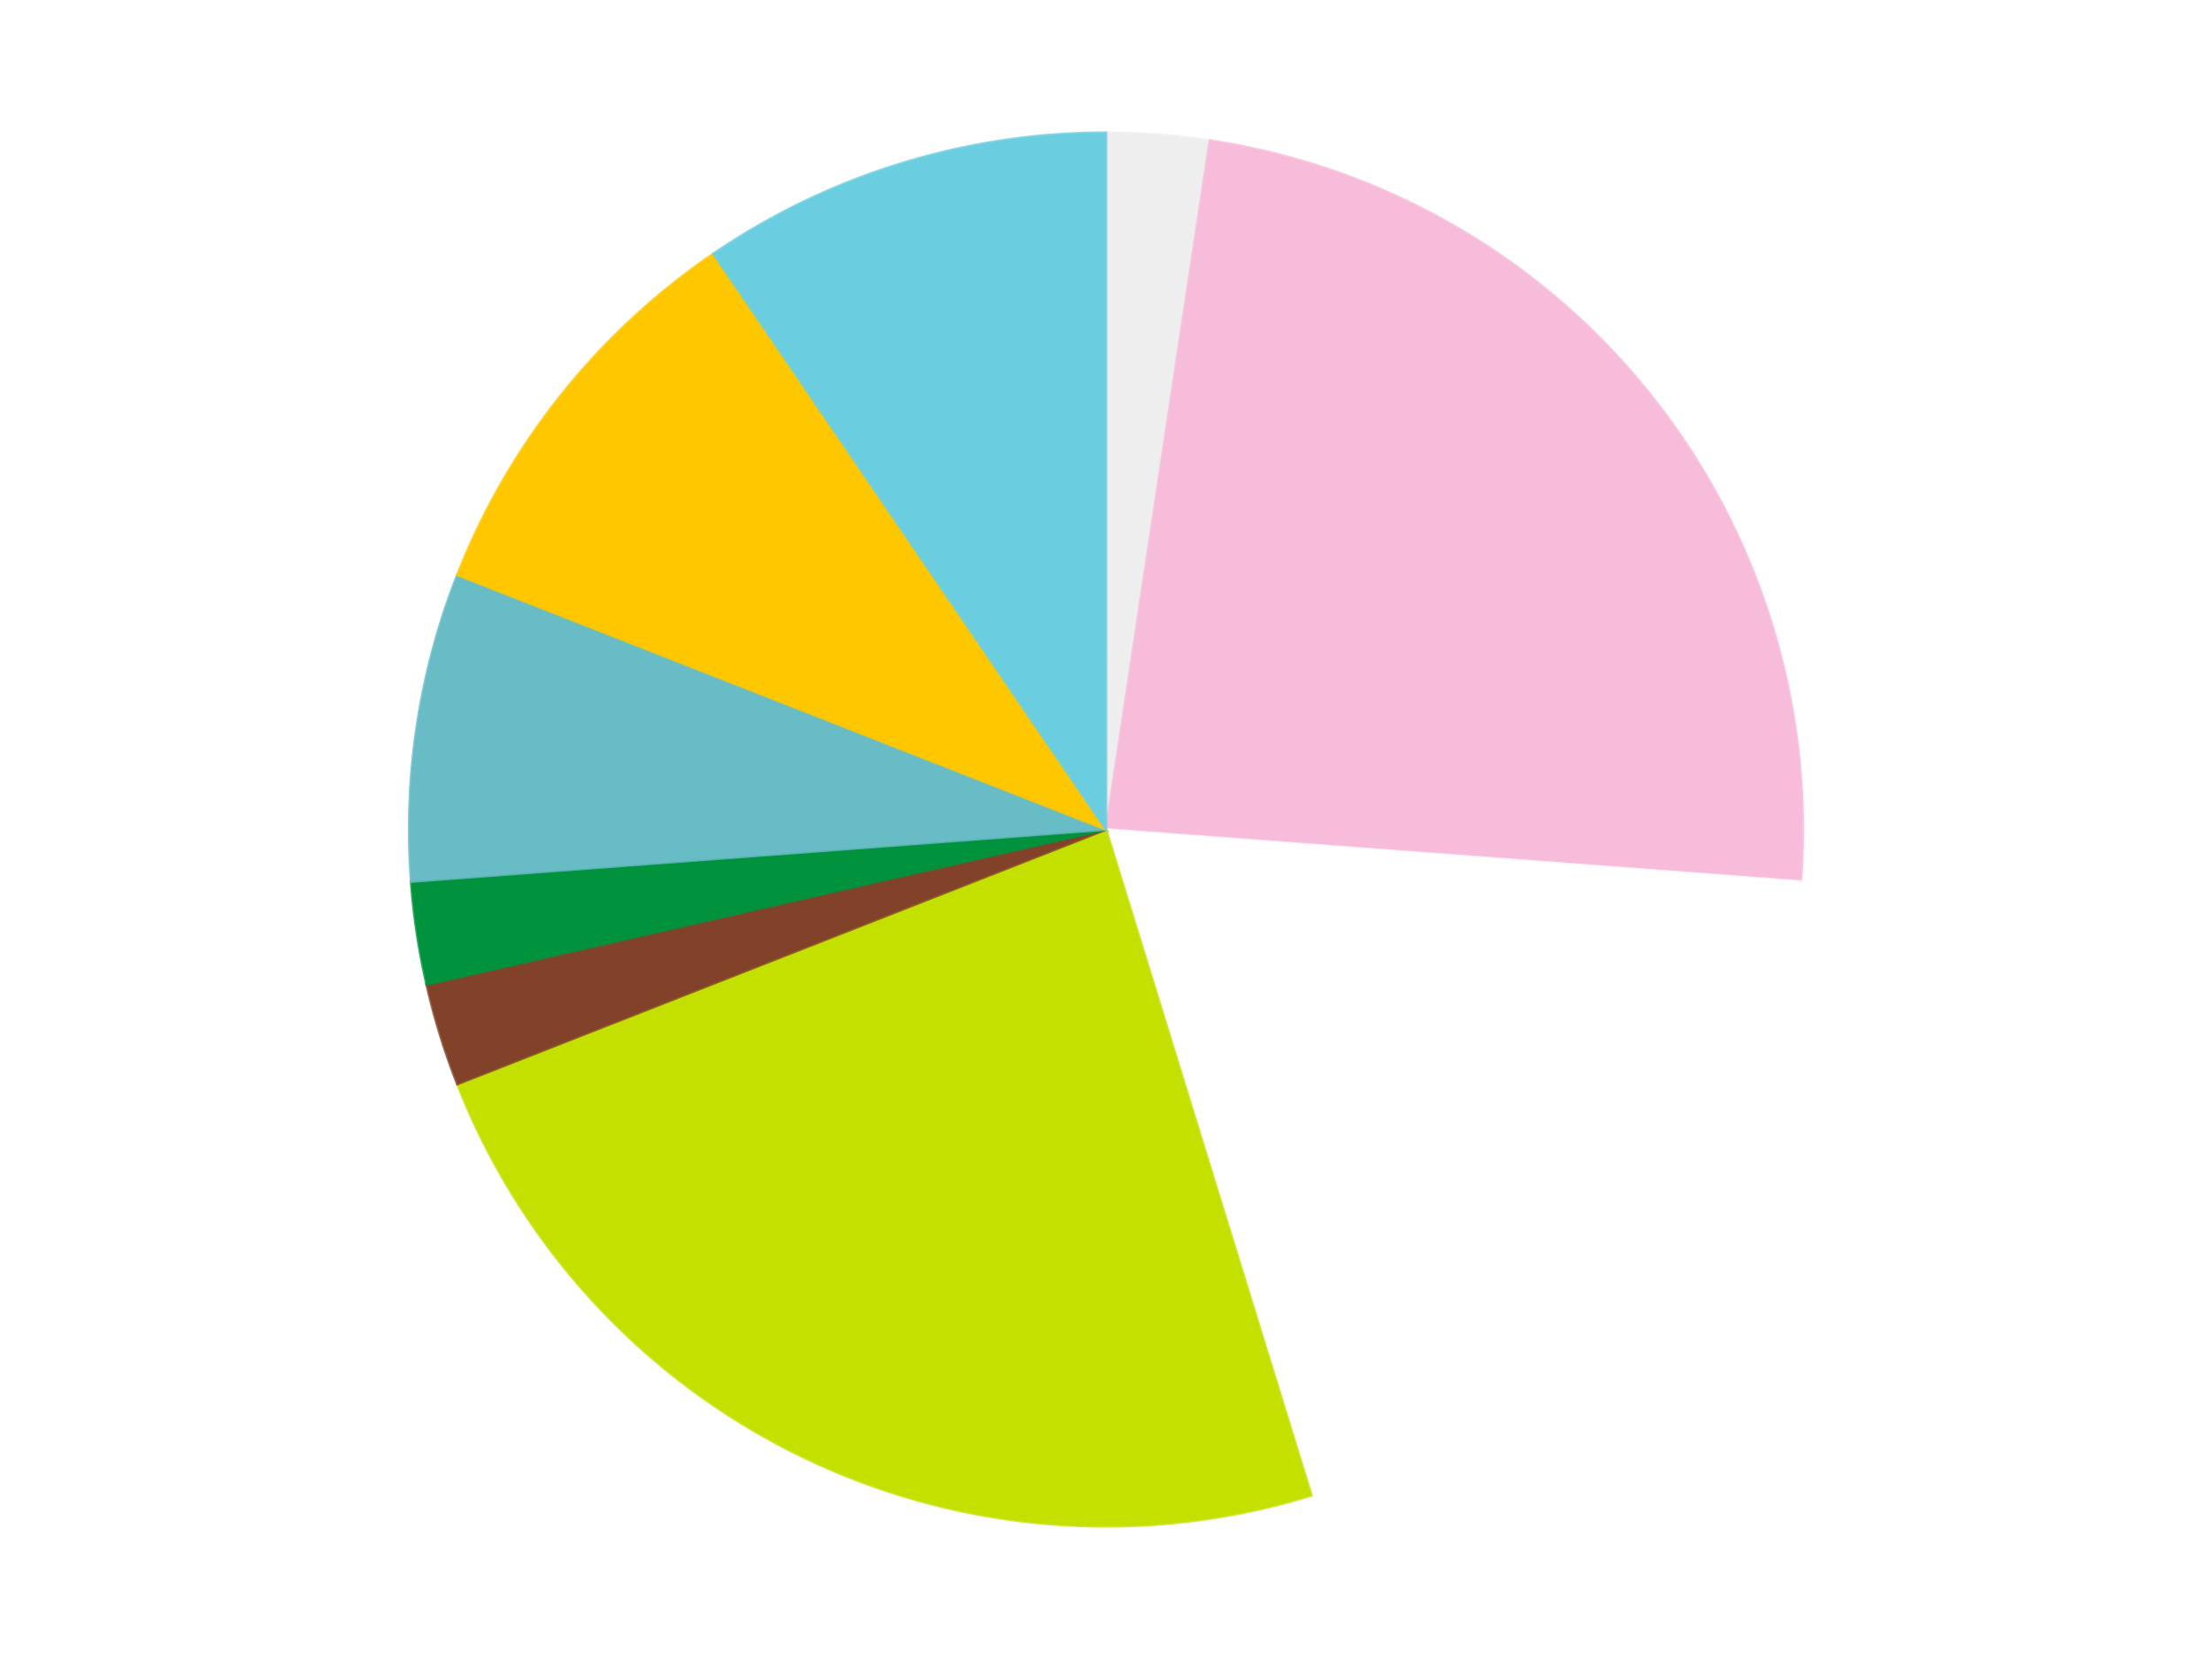 <?xml version='1.0' encoding='utf-8'?>
<svg xmlns="http://www.w3.org/2000/svg" xmlns:xlink="http://www.w3.org/1999/xlink" id="chart-7810486e-3e4d-4761-ade1-fca119e422e8" class="pygal-chart" viewBox="0 0 800 600"><!--Generated with pygal 3.0.4 (lxml) ©Kozea 2012-2016 on 2024-07-03--><!--http://pygal.org--><!--http://github.com/Kozea/pygal--><defs><style type="text/css">#chart-7810486e-3e4d-4761-ade1-fca119e422e8{-webkit-user-select:none;-webkit-font-smoothing:antialiased;font-family:Consolas,"Liberation Mono",Menlo,Courier,monospace}#chart-7810486e-3e4d-4761-ade1-fca119e422e8 .title{font-family:Consolas,"Liberation Mono",Menlo,Courier,monospace;font-size:16px}#chart-7810486e-3e4d-4761-ade1-fca119e422e8 .legends .legend text{font-family:Consolas,"Liberation Mono",Menlo,Courier,monospace;font-size:14px}#chart-7810486e-3e4d-4761-ade1-fca119e422e8 .axis text{font-family:Consolas,"Liberation Mono",Menlo,Courier,monospace;font-size:10px}#chart-7810486e-3e4d-4761-ade1-fca119e422e8 .axis text.major{font-family:Consolas,"Liberation Mono",Menlo,Courier,monospace;font-size:10px}#chart-7810486e-3e4d-4761-ade1-fca119e422e8 .text-overlay text.value{font-family:Consolas,"Liberation Mono",Menlo,Courier,monospace;font-size:16px}#chart-7810486e-3e4d-4761-ade1-fca119e422e8 .text-overlay text.label{font-family:Consolas,"Liberation Mono",Menlo,Courier,monospace;font-size:10px}#chart-7810486e-3e4d-4761-ade1-fca119e422e8 .tooltip{font-family:Consolas,"Liberation Mono",Menlo,Courier,monospace;font-size:14px}#chart-7810486e-3e4d-4761-ade1-fca119e422e8 text.no_data{font-family:Consolas,"Liberation Mono",Menlo,Courier,monospace;font-size:64px}
#chart-7810486e-3e4d-4761-ade1-fca119e422e8{background-color:transparent}#chart-7810486e-3e4d-4761-ade1-fca119e422e8 path,#chart-7810486e-3e4d-4761-ade1-fca119e422e8 line,#chart-7810486e-3e4d-4761-ade1-fca119e422e8 rect,#chart-7810486e-3e4d-4761-ade1-fca119e422e8 circle{-webkit-transition:150ms;-moz-transition:150ms;transition:150ms}#chart-7810486e-3e4d-4761-ade1-fca119e422e8 .graph &gt; .background{fill:transparent}#chart-7810486e-3e4d-4761-ade1-fca119e422e8 .plot &gt; .background{fill:transparent}#chart-7810486e-3e4d-4761-ade1-fca119e422e8 .graph{fill:rgba(0,0,0,.87)}#chart-7810486e-3e4d-4761-ade1-fca119e422e8 text.no_data{fill:rgba(0,0,0,1)}#chart-7810486e-3e4d-4761-ade1-fca119e422e8 .title{fill:rgba(0,0,0,1)}#chart-7810486e-3e4d-4761-ade1-fca119e422e8 .legends .legend text{fill:rgba(0,0,0,.87)}#chart-7810486e-3e4d-4761-ade1-fca119e422e8 .legends .legend:hover text{fill:rgba(0,0,0,1)}#chart-7810486e-3e4d-4761-ade1-fca119e422e8 .axis .line{stroke:rgba(0,0,0,1)}#chart-7810486e-3e4d-4761-ade1-fca119e422e8 .axis .guide.line{stroke:rgba(0,0,0,.54)}#chart-7810486e-3e4d-4761-ade1-fca119e422e8 .axis .major.line{stroke:rgba(0,0,0,.87)}#chart-7810486e-3e4d-4761-ade1-fca119e422e8 .axis text.major{fill:rgba(0,0,0,1)}#chart-7810486e-3e4d-4761-ade1-fca119e422e8 .axis.y .guides:hover .guide.line,#chart-7810486e-3e4d-4761-ade1-fca119e422e8 .line-graph .axis.x .guides:hover .guide.line,#chart-7810486e-3e4d-4761-ade1-fca119e422e8 .stackedline-graph .axis.x .guides:hover .guide.line,#chart-7810486e-3e4d-4761-ade1-fca119e422e8 .xy-graph .axis.x .guides:hover .guide.line{stroke:rgba(0,0,0,1)}#chart-7810486e-3e4d-4761-ade1-fca119e422e8 .axis .guides:hover text{fill:rgba(0,0,0,1)}#chart-7810486e-3e4d-4761-ade1-fca119e422e8 .reactive{fill-opacity:1.0;stroke-opacity:.8;stroke-width:1}#chart-7810486e-3e4d-4761-ade1-fca119e422e8 .ci{stroke:rgba(0,0,0,.87)}#chart-7810486e-3e4d-4761-ade1-fca119e422e8 .reactive.active,#chart-7810486e-3e4d-4761-ade1-fca119e422e8 .active .reactive{fill-opacity:0.6;stroke-opacity:.9;stroke-width:4}#chart-7810486e-3e4d-4761-ade1-fca119e422e8 .ci .reactive.active{stroke-width:1.5}#chart-7810486e-3e4d-4761-ade1-fca119e422e8 .series text{fill:rgba(0,0,0,1)}#chart-7810486e-3e4d-4761-ade1-fca119e422e8 .tooltip rect{fill:transparent;stroke:rgba(0,0,0,1);-webkit-transition:opacity 150ms;-moz-transition:opacity 150ms;transition:opacity 150ms}#chart-7810486e-3e4d-4761-ade1-fca119e422e8 .tooltip .label{fill:rgba(0,0,0,.87)}#chart-7810486e-3e4d-4761-ade1-fca119e422e8 .tooltip .label{fill:rgba(0,0,0,.87)}#chart-7810486e-3e4d-4761-ade1-fca119e422e8 .tooltip .legend{font-size:.8em;fill:rgba(0,0,0,.54)}#chart-7810486e-3e4d-4761-ade1-fca119e422e8 .tooltip .x_label{font-size:.6em;fill:rgba(0,0,0,1)}#chart-7810486e-3e4d-4761-ade1-fca119e422e8 .tooltip .xlink{font-size:.5em;text-decoration:underline}#chart-7810486e-3e4d-4761-ade1-fca119e422e8 .tooltip .value{font-size:1.5em}#chart-7810486e-3e4d-4761-ade1-fca119e422e8 .bound{font-size:.5em}#chart-7810486e-3e4d-4761-ade1-fca119e422e8 .max-value{font-size:.75em;fill:rgba(0,0,0,.54)}#chart-7810486e-3e4d-4761-ade1-fca119e422e8 .map-element{fill:transparent;stroke:rgba(0,0,0,.54) !important}#chart-7810486e-3e4d-4761-ade1-fca119e422e8 .map-element .reactive{fill-opacity:inherit;stroke-opacity:inherit}#chart-7810486e-3e4d-4761-ade1-fca119e422e8 .color-0,#chart-7810486e-3e4d-4761-ade1-fca119e422e8 .color-0 a:visited{stroke:#F44336;fill:#F44336}#chart-7810486e-3e4d-4761-ade1-fca119e422e8 .color-1,#chart-7810486e-3e4d-4761-ade1-fca119e422e8 .color-1 a:visited{stroke:#3F51B5;fill:#3F51B5}#chart-7810486e-3e4d-4761-ade1-fca119e422e8 .color-2,#chart-7810486e-3e4d-4761-ade1-fca119e422e8 .color-2 a:visited{stroke:#009688;fill:#009688}#chart-7810486e-3e4d-4761-ade1-fca119e422e8 .color-3,#chart-7810486e-3e4d-4761-ade1-fca119e422e8 .color-3 a:visited{stroke:#FFC107;fill:#FFC107}#chart-7810486e-3e4d-4761-ade1-fca119e422e8 .color-4,#chart-7810486e-3e4d-4761-ade1-fca119e422e8 .color-4 a:visited{stroke:#FF5722;fill:#FF5722}#chart-7810486e-3e4d-4761-ade1-fca119e422e8 .color-5,#chart-7810486e-3e4d-4761-ade1-fca119e422e8 .color-5 a:visited{stroke:#9C27B0;fill:#9C27B0}#chart-7810486e-3e4d-4761-ade1-fca119e422e8 .color-6,#chart-7810486e-3e4d-4761-ade1-fca119e422e8 .color-6 a:visited{stroke:#03A9F4;fill:#03A9F4}#chart-7810486e-3e4d-4761-ade1-fca119e422e8 .color-7,#chart-7810486e-3e4d-4761-ade1-fca119e422e8 .color-7 a:visited{stroke:#8BC34A;fill:#8BC34A}#chart-7810486e-3e4d-4761-ade1-fca119e422e8 .color-8,#chart-7810486e-3e4d-4761-ade1-fca119e422e8 .color-8 a:visited{stroke:#FF9800;fill:#FF9800}#chart-7810486e-3e4d-4761-ade1-fca119e422e8 .text-overlay .color-0 text{fill:black}#chart-7810486e-3e4d-4761-ade1-fca119e422e8 .text-overlay .color-1 text{fill:black}#chart-7810486e-3e4d-4761-ade1-fca119e422e8 .text-overlay .color-2 text{fill:black}#chart-7810486e-3e4d-4761-ade1-fca119e422e8 .text-overlay .color-3 text{fill:black}#chart-7810486e-3e4d-4761-ade1-fca119e422e8 .text-overlay .color-4 text{fill:black}#chart-7810486e-3e4d-4761-ade1-fca119e422e8 .text-overlay .color-5 text{fill:black}#chart-7810486e-3e4d-4761-ade1-fca119e422e8 .text-overlay .color-6 text{fill:black}#chart-7810486e-3e4d-4761-ade1-fca119e422e8 .text-overlay .color-7 text{fill:black}#chart-7810486e-3e4d-4761-ade1-fca119e422e8 .text-overlay .color-8 text{fill:black}
#chart-7810486e-3e4d-4761-ade1-fca119e422e8 text.no_data{text-anchor:middle}#chart-7810486e-3e4d-4761-ade1-fca119e422e8 .guide.line{fill:none}#chart-7810486e-3e4d-4761-ade1-fca119e422e8 .centered{text-anchor:middle}#chart-7810486e-3e4d-4761-ade1-fca119e422e8 .title{text-anchor:middle}#chart-7810486e-3e4d-4761-ade1-fca119e422e8 .legends .legend text{fill-opacity:1}#chart-7810486e-3e4d-4761-ade1-fca119e422e8 .axis.x text{text-anchor:middle}#chart-7810486e-3e4d-4761-ade1-fca119e422e8 .axis.x:not(.web) text[transform]{text-anchor:start}#chart-7810486e-3e4d-4761-ade1-fca119e422e8 .axis.x:not(.web) text[transform].backwards{text-anchor:end}#chart-7810486e-3e4d-4761-ade1-fca119e422e8 .axis.y text{text-anchor:end}#chart-7810486e-3e4d-4761-ade1-fca119e422e8 .axis.y text[transform].backwards{text-anchor:start}#chart-7810486e-3e4d-4761-ade1-fca119e422e8 .axis.y2 text{text-anchor:start}#chart-7810486e-3e4d-4761-ade1-fca119e422e8 .axis.y2 text[transform].backwards{text-anchor:end}#chart-7810486e-3e4d-4761-ade1-fca119e422e8 .axis .guide.line{stroke-dasharray:4,4;stroke:black}#chart-7810486e-3e4d-4761-ade1-fca119e422e8 .axis .major.guide.line{stroke-dasharray:6,6;stroke:black}#chart-7810486e-3e4d-4761-ade1-fca119e422e8 .horizontal .axis.y .guide.line,#chart-7810486e-3e4d-4761-ade1-fca119e422e8 .horizontal .axis.y2 .guide.line,#chart-7810486e-3e4d-4761-ade1-fca119e422e8 .vertical .axis.x .guide.line{opacity:0}#chart-7810486e-3e4d-4761-ade1-fca119e422e8 .horizontal .axis.always_show .guide.line,#chart-7810486e-3e4d-4761-ade1-fca119e422e8 .vertical .axis.always_show .guide.line{opacity:1 !important}#chart-7810486e-3e4d-4761-ade1-fca119e422e8 .axis.y .guides:hover .guide.line,#chart-7810486e-3e4d-4761-ade1-fca119e422e8 .axis.y2 .guides:hover .guide.line,#chart-7810486e-3e4d-4761-ade1-fca119e422e8 .axis.x .guides:hover .guide.line{opacity:1}#chart-7810486e-3e4d-4761-ade1-fca119e422e8 .axis .guides:hover text{opacity:1}#chart-7810486e-3e4d-4761-ade1-fca119e422e8 .nofill{fill:none}#chart-7810486e-3e4d-4761-ade1-fca119e422e8 .subtle-fill{fill-opacity:.2}#chart-7810486e-3e4d-4761-ade1-fca119e422e8 .dot{stroke-width:1px;fill-opacity:1;stroke-opacity:1}#chart-7810486e-3e4d-4761-ade1-fca119e422e8 .dot.active{stroke-width:5px}#chart-7810486e-3e4d-4761-ade1-fca119e422e8 .dot.negative{fill:transparent}#chart-7810486e-3e4d-4761-ade1-fca119e422e8 text,#chart-7810486e-3e4d-4761-ade1-fca119e422e8 tspan{stroke:none !important}#chart-7810486e-3e4d-4761-ade1-fca119e422e8 .series text.active{opacity:1}#chart-7810486e-3e4d-4761-ade1-fca119e422e8 .tooltip rect{fill-opacity:.95;stroke-width:.5}#chart-7810486e-3e4d-4761-ade1-fca119e422e8 .tooltip text{fill-opacity:1}#chart-7810486e-3e4d-4761-ade1-fca119e422e8 .showable{visibility:hidden}#chart-7810486e-3e4d-4761-ade1-fca119e422e8 .showable.shown{visibility:visible}#chart-7810486e-3e4d-4761-ade1-fca119e422e8 .gauge-background{fill:rgba(229,229,229,1);stroke:none}#chart-7810486e-3e4d-4761-ade1-fca119e422e8 .bg-lines{stroke:transparent;stroke-width:2px}</style><script type="text/javascript">window.pygal = window.pygal || {};window.pygal.config = window.pygal.config || {};window.pygal.config['7810486e-3e4d-4761-ade1-fca119e422e8'] = {"allow_interruptions": false, "box_mode": "extremes", "classes": ["pygal-chart"], "css": ["file://style.css", "file://graph.css"], "defs": [], "disable_xml_declaration": false, "dots_size": 2.5, "dynamic_print_values": false, "explicit_size": false, "fill": false, "force_uri_protocol": "https", "formatter": null, "half_pie": false, "height": 600, "include_x_axis": false, "inner_radius": 0, "interpolate": null, "interpolation_parameters": {}, "interpolation_precision": 250, "inverse_y_axis": false, "js": ["//kozea.github.io/pygal.js/2.0.x/pygal-tooltips.min.js"], "legend_at_bottom": false, "legend_at_bottom_columns": null, "legend_box_size": 12, "logarithmic": false, "margin": 20, "margin_bottom": null, "margin_left": null, "margin_right": null, "margin_top": null, "max_scale": 16, "min_scale": 4, "missing_value_fill_truncation": "x", "no_data_text": "No data", "no_prefix": false, "order_min": null, "pretty_print": false, "print_labels": false, "print_values": false, "print_values_position": "center", "print_zeroes": true, "range": null, "rounded_bars": null, "secondary_range": null, "show_dots": true, "show_legend": false, "show_minor_x_labels": true, "show_minor_y_labels": true, "show_only_major_dots": false, "show_x_guides": false, "show_x_labels": true, "show_y_guides": true, "show_y_labels": true, "spacing": 10, "stack_from_top": false, "strict": false, "stroke": true, "stroke_style": null, "style": {"background": "transparent", "ci_colors": [], "colors": ["#F44336", "#3F51B5", "#009688", "#FFC107", "#FF5722", "#9C27B0", "#03A9F4", "#8BC34A", "#FF9800", "#E91E63", "#2196F3", "#4CAF50", "#FFEB3B", "#673AB7", "#00BCD4", "#CDDC39", "#9E9E9E", "#607D8B"], "dot_opacity": "1", "font_family": "Consolas, \"Liberation Mono\", Menlo, Courier, monospace", "foreground": "rgba(0, 0, 0, .87)", "foreground_strong": "rgba(0, 0, 0, 1)", "foreground_subtle": "rgba(0, 0, 0, .54)", "guide_stroke_color": "black", "guide_stroke_dasharray": "4,4", "label_font_family": "Consolas, \"Liberation Mono\", Menlo, Courier, monospace", "label_font_size": 10, "legend_font_family": "Consolas, \"Liberation Mono\", Menlo, Courier, monospace", "legend_font_size": 14, "major_guide_stroke_color": "black", "major_guide_stroke_dasharray": "6,6", "major_label_font_family": "Consolas, \"Liberation Mono\", Menlo, Courier, monospace", "major_label_font_size": 10, "no_data_font_family": "Consolas, \"Liberation Mono\", Menlo, Courier, monospace", "no_data_font_size": 64, "opacity": "1.0", "opacity_hover": "0.6", "plot_background": "transparent", "stroke_opacity": ".8", "stroke_opacity_hover": ".9", "stroke_width": "1", "stroke_width_hover": "4", "title_font_family": "Consolas, \"Liberation Mono\", Menlo, Courier, monospace", "title_font_size": 16, "tooltip_font_family": "Consolas, \"Liberation Mono\", Menlo, Courier, monospace", "tooltip_font_size": 14, "transition": "150ms", "value_background": "rgba(229, 229, 229, 1)", "value_colors": [], "value_font_family": "Consolas, \"Liberation Mono\", Menlo, Courier, monospace", "value_font_size": 16, "value_label_font_family": "Consolas, \"Liberation Mono\", Menlo, Courier, monospace", "value_label_font_size": 10}, "title": null, "tooltip_border_radius": 0, "tooltip_fancy_mode": true, "truncate_label": null, "truncate_legend": null, "width": 800, "x_label_rotation": 0, "x_labels": null, "x_labels_major": null, "x_labels_major_count": null, "x_labels_major_every": null, "x_title": null, "xrange": null, "y_label_rotation": 0, "y_labels": null, "y_labels_major": null, "y_labels_major_count": null, "y_labels_major_every": null, "y_title": null, "zero": 0, "legends": ["Trans-Clear", "Bright Pink", "White", "Lime", "Reddish Brown", "Green", "Trans-Light Blue", "Bright Light Orange", "Medium Azure"]}</script><script type="text/javascript" xlink:href="https://kozea.github.io/pygal.js/2.0.x/pygal-tooltips.min.js"/></defs><title>Pygal</title><g class="graph pie-graph vertical"><rect x="0" y="0" width="800" height="600" class="background"/><g transform="translate(20, 20)" class="plot"><rect x="0" y="0" width="760" height="560" class="background"/><g class="series serie-0 color-0"><g class="slices"><g class="slice" style="fill: #EEEEEE; stroke: #EEEEEE"><path d="M380 28 A252 252 0 0 1 417.559 30.815 L380 280 A0 0 0 0 0 380 280 z" class="slice reactive tooltip-trigger"/><desc class="value">1</desc><desc class="x centered">389.41599179188944</desc><desc class="y centered">154.3523215551713</desc></g></g></g><g class="series serie-1 color-1"><g class="slices"><g class="slice" style="fill: #F7BCDA; stroke: #F7BCDA"><path d="M417.559 30.815 A252 252 0 0 1 631.295 298.832 L380 280 A0 0 0 0 0 380 280 z" class="slice reactive tooltip-trigger"/><desc class="value">10</desc><desc class="x centered">478.51076679097173</desc><desc class="y centered">201.44028496579955</desc></g></g></g><g class="series serie-2 color-2"><g class="slices"><g class="slice" style="fill: #FFFFFF; stroke: #FFFFFF"><path d="M631.295 298.832 A252 252 0 0 1 454.278 520.804 L380 280 A0 0 0 0 0 380 280 z" class="slice reactive tooltip-trigger"/><desc class="value">8</desc><desc class="x centered">478.5107667909718</desc><desc class="y centered">358.5597150342004</desc></g></g></g><g class="series serie-3 color-3"><g class="slices"><g class="slice" style="fill: #C4E000; stroke: #C4E000"><path d="M454.278 520.804 A252 252 0 0 1 145.42 372.066 L380 280 A0 0 0 0 0 380 280 z" class="slice reactive tooltip-trigger"/><desc class="value">10</desc><desc class="x centered">325.33064887118775</desc><desc class="y centered">393.5220773557048</desc></g></g></g><g class="series serie-4 color-4"><g class="slices"><g class="slice" style="fill: #82422A; stroke: #82422A"><path d="M145.42 372.066 A252 252 0 0 1 134.318 336.075 L380 280 A0 0 0 0 0 380 280 z" class="slice reactive tooltip-trigger"/><desc class="value">1</desc><desc class="x centered">259.5978264709463</desc><desc class="y centered">317.139151975774</desc></g></g></g><g class="series serie-5 color-5"><g class="slices"><g class="slice" style="fill: #00923D; stroke: #00923D"><path d="M134.318 336.075 A252 252 0 0 1 128.705 298.832 L380 280 A0 0 0 0 0 380 280 z" class="slice reactive tooltip-trigger"/><desc class="value">1</desc><desc class="x centered">255.40731589563381</desc><desc class="y centered">298.77932553819807</desc></g></g></g><g class="series serie-6 color-6"><g class="slices"><g class="slice" style="fill: #68BCC5; stroke: #68BCC5"><path d="M128.705 298.832 A252 252 0 0 1 145.42 187.934 L380 280 A0 0 0 0 0 380 280 z" class="slice reactive tooltip-trigger"/><desc class="value">3</desc><desc class="x centered">255.40731589563376</desc><desc class="y centered">261.2206744618022</desc></g></g></g><g class="series serie-7 color-7"><g class="slices"><g class="slice" style="fill: #FFC700; stroke: #FFC700"><path d="M145.42 187.934 A252 252 0 0 1 238.043 71.788 L380 280 A0 0 0 0 0 380 280 z" class="slice reactive tooltip-trigger"/><desc class="value">4</desc><desc class="x centered">281.48923320902816</desc><desc class="y centered">201.44028496579966</desc></g></g></g><g class="series serie-8 color-8"><g class="slices"><g class="slice" style="fill: #6ACEE0; stroke: #6ACEE0"><path d="M238.043 71.788 A252 252 0 0 1 380 28 L380 280 A0 0 0 0 0 380 280 z" class="slice reactive tooltip-trigger"/><desc class="value">4</desc><desc class="x centered">342.8608480242259</desc><desc class="y centered">159.5978264709463</desc></g></g></g></g><g class="titles"/><g transform="translate(20, 20)" class="plot overlay"><g class="series serie-0 color-0"/><g class="series serie-1 color-1"/><g class="series serie-2 color-2"/><g class="series serie-3 color-3"/><g class="series serie-4 color-4"/><g class="series serie-5 color-5"/><g class="series serie-6 color-6"/><g class="series serie-7 color-7"/><g class="series serie-8 color-8"/></g><g transform="translate(20, 20)" class="plot text-overlay"><g class="series serie-0 color-0"/><g class="series serie-1 color-1"/><g class="series serie-2 color-2"/><g class="series serie-3 color-3"/><g class="series serie-4 color-4"/><g class="series serie-5 color-5"/><g class="series serie-6 color-6"/><g class="series serie-7 color-7"/><g class="series serie-8 color-8"/></g><g transform="translate(20, 20)" class="plot tooltip-overlay"><g transform="translate(0 0)" style="opacity: 0" class="tooltip"><rect rx="0" ry="0" width="0" height="0" class="tooltip-box"/><g class="text"/></g></g></g></svg>